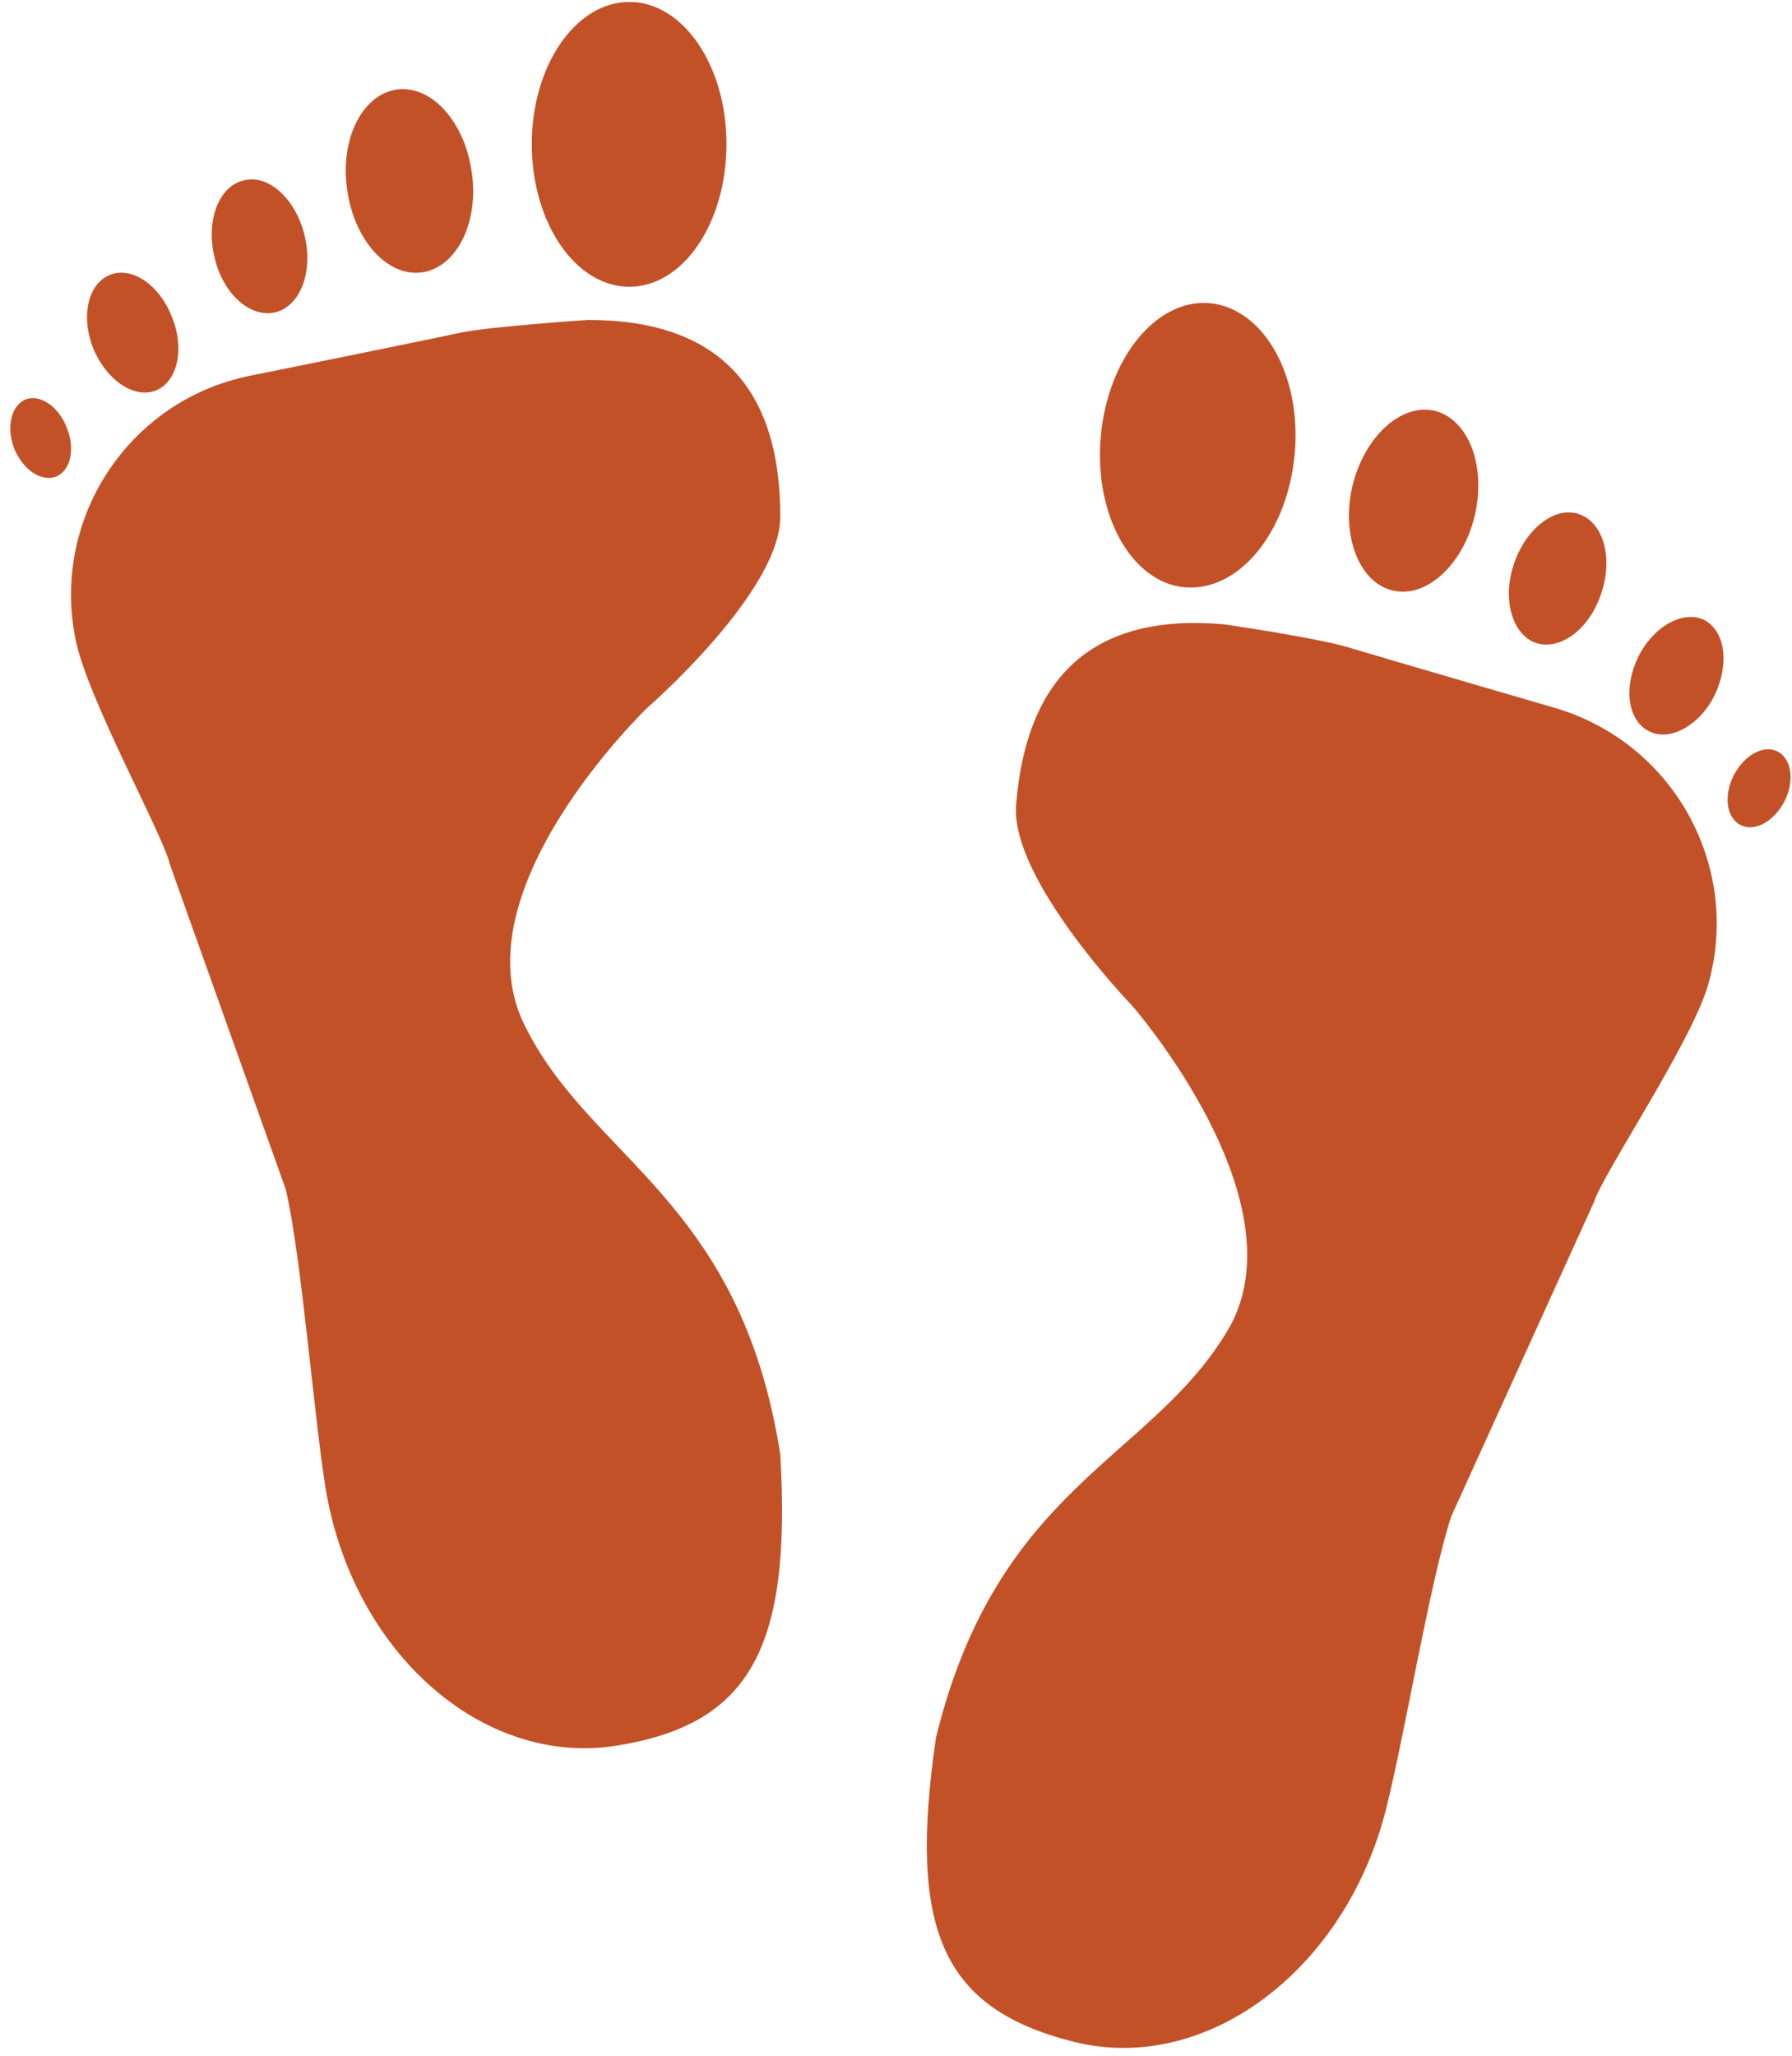 <?xml version="1.0" encoding="UTF-8"?>
<svg width="150px" height="172px" viewBox="0 0 150 172" version="1.1" xmlns="http://www.w3.org/2000/svg" xmlns:xlink="http://www.w3.org/1999/xlink">
    <!-- Generator: Sketch 51.3 (57544) - http://www.bohemiancoding.com/sketch -->
    <title>web-colored-logo-15</title>
    <desc>Created with Sketch.</desc>
    <defs></defs>
    <g id="Page-1" stroke="none" stroke-width="1" fill="none" fill-rule="evenodd">
        <g id="web-colored-logo-15" fill="#C35127" fill-rule="nonzero">
            <path d="M65.315,121.694 C66.252,137.831 62.846,144.277 51.578,146.059 C40.317,147.835 29.429,138.151 27.227,124.36 C26.237,118.029 25.231,105.198 23.928,99.538 L14.229,72.353 C13.711,69.938 7.311,58.463 6.32,53.48 C4.278,43.317 10.823,33.473 20.934,31.438 C20.934,31.438 36.027,28.391 38.64,27.812 C41.322,27.294 49.223,26.768 49.223,26.768 C60.073,26.768 65.315,32.376 65.315,43.225 C65.315,49.557 54.153,59.248 54.153,59.248 C54.153,59.248 38.328,74.448 43.882,85.709 C49.383,97.016 61.962,100.277 65.315,121.694" id="Fill-39"></path>
            <path d="M52.681,23.993 C57.184,23.993 60.81,18.652 60.81,12.046 C60.81,5.502 57.184,0.161 52.681,0.161 C48.178,0.161 44.513,5.502 44.513,12.046 C44.513,18.652 48.178,23.993 52.681,23.993" id="Fill-40"></path>
            <path d="M35.341,22.786 C38.221,22.367 40.118,18.603 39.485,14.405 C38.906,10.169 36.08,7.068 33.192,7.495 C30.312,7.914 28.43,11.685 29.062,15.876 C29.642,20.12 32.453,23.205 35.341,22.786" id="Fill-41"></path>
            <path d="M23.028,26.139 C25.131,25.613 26.236,22.786 25.497,19.701 C24.758,16.661 22.502,14.565 20.415,15.091 C18.32,15.556 17.222,18.443 17.946,21.483 C18.632,24.569 20.933,26.611 23.028,26.139" id="Fill-42"></path>
            <path d="M13.024,32.683 C14.86,31.96 15.492,29.186 14.387,26.512 C13.344,23.83 11.035,22.261 9.199,23 C7.363,23.739 6.746,26.459 7.797,29.133 C8.894,31.8 11.203,33.369 13.024,32.683" id="Fill-43"></path>
            <path d="M2.134,33.422 C0.93,33.947 0.511,35.73 1.181,37.513 C1.92,39.296 3.437,40.34 4.694,39.875 C5.905,39.387 6.317,37.566 5.593,35.784 C4.907,34.001 3.338,32.949 2.134,33.422" id="Fill-44"></path>
            <path d="M130.225,59.251 C130.225,59.251 115.498,54.962 112.884,54.169 C110.309,53.377 102.454,52.234 102.454,52.234 C91.665,51.282 85.951,56.424 85.059,67.274 C84.48,73.491 94.751,84.127 94.751,84.127 C94.751,84.127 109.212,100.638 102.72,111.381 C96.267,122.162 83.49,124.363 78.347,145.377 C76,161.407 78.819,168.059 89.882,170.832 C100.938,173.605 112.618,164.866 116.023,151.35 C117.593,145.11 119.68,132.386 121.471,126.885 L133.418,100.584 C134.157,98.222 141.478,87.388 142.949,82.504 C145.837,72.554 140.122,62.192 130.225,59.251" id="Fill-45"></path>
            <path d="M99.205,49.14 C103.708,49.506 107.799,44.523 108.378,37.925 C108.957,31.38 105.75,25.78 101.247,25.361 C96.79,24.987 92.714,29.963 92.134,36.576 C91.563,43.121 94.755,48.774 99.205,49.14" id="Fill-46"></path>
            <path d="M116.598,49.407 C119.425,50.078 122.511,47.205 123.463,43.061 C124.408,38.916 122.892,35.045 120.058,34.36 C117.231,33.742 114.183,36.569 113.193,40.706 C112.256,44.851 113.772,48.775 116.598,49.407" id="Fill-47"></path>
            <path d="M128.589,53.806 C130.639,54.439 133.092,52.603 134.045,49.608 C135.043,46.629 134.197,43.696 132.155,43.01 C130.174,42.325 127.706,44.214 126.715,47.208 C125.717,50.187 126.601,53.121 128.589,53.806" id="Fill-48"></path>
            <path d="M142.63,51.862 C140.901,51.032 138.394,52.388 137.13,54.963 C135.872,57.523 136.246,60.296 138.029,61.18 C139.75,62.079 142.272,60.715 143.53,58.155 C144.779,55.534 144.413,52.761 142.63,51.862" id="Fill-49"></path>
            <path d="M148.759,62.859 C147.609,62.295 145.986,63.179 145.102,64.908 C144.256,66.638 144.523,68.466 145.727,69.045 C146.885,69.617 148.508,68.733 149.392,67.003 C150.237,65.327 149.963,63.438 148.759,62.859" id="Fill-50"></path>
        </g>
    </g>
</svg>